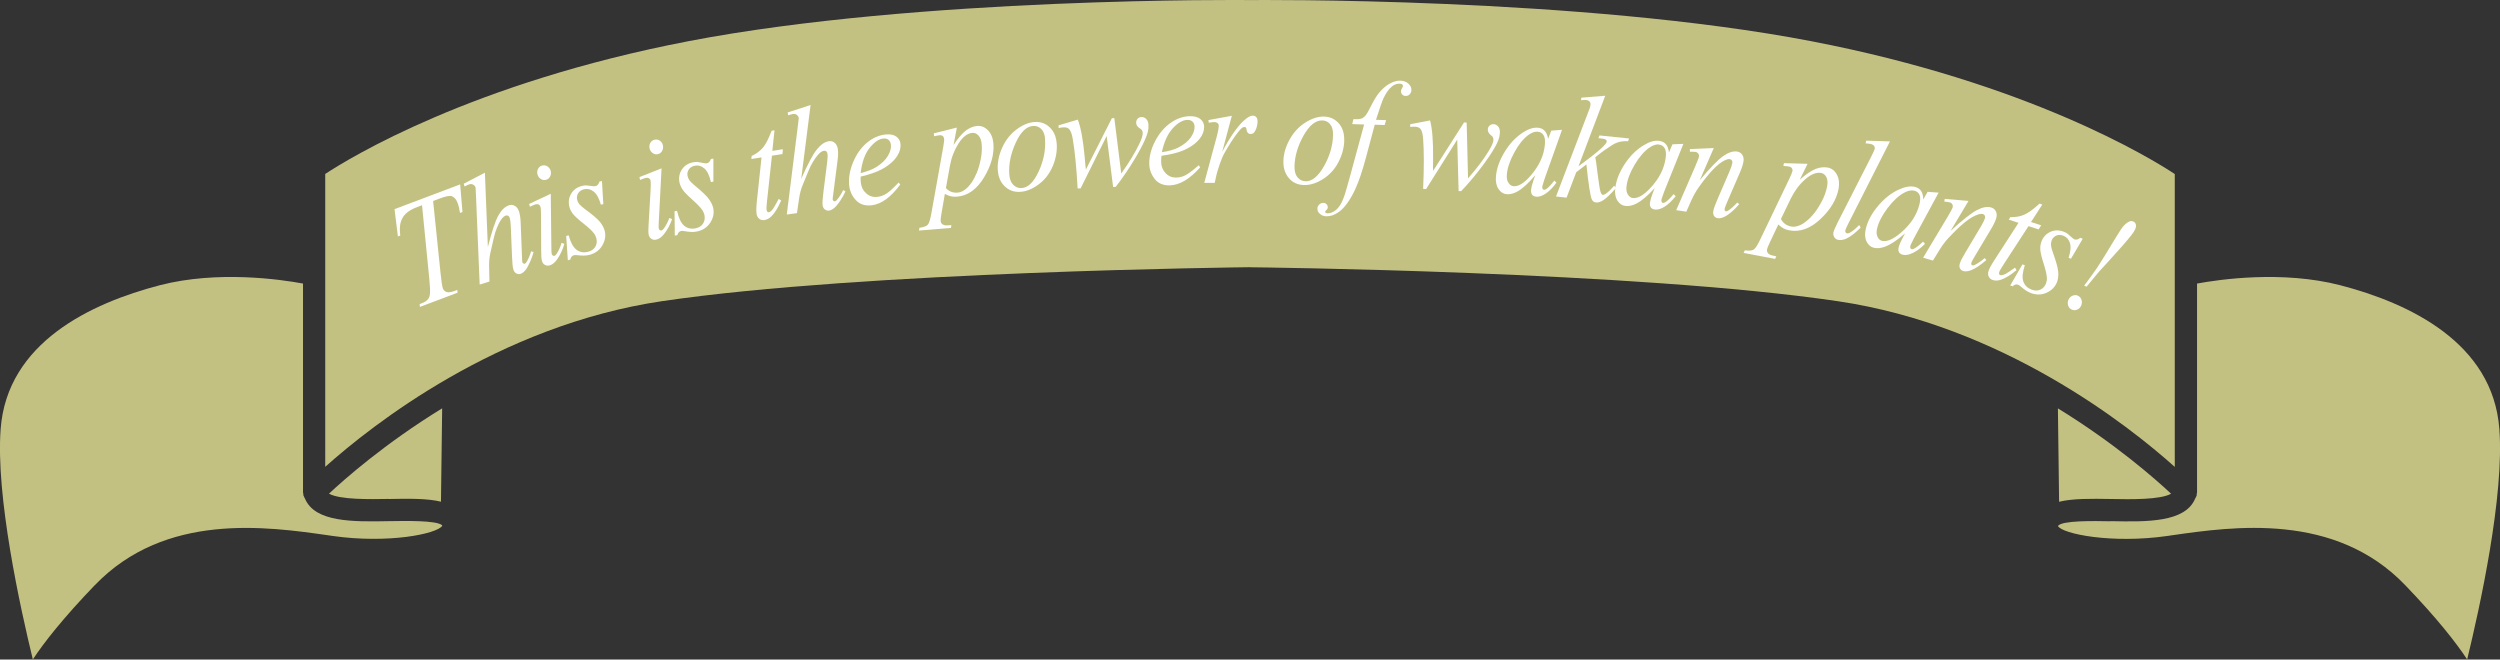 <?xml version="1.0" encoding="UTF-8"?><svg id="_レイヤー_2" xmlns="http://www.w3.org/2000/svg" viewBox="0 0 379.11 100.01"><rect x="0" y="0" width="379.11" height="100.01" fill="#333333" stroke="none"/><defs><style>.cls-1{fill:#c3c182;}.cls-2{fill:#fff;}</style></defs><g id="_デザイン"><path class="cls-1" d="M320.14,75.67c2.91.06,7.45.13,9.09-.8-2.32-2.17-8.42-7.57-17.16-12.94l.18,14.16c2.08-.51,4.85-.47,7.89-.42Z"/><path class="cls-1" d="M58.98,75.67c3.04-.06,5.81-.1,7.89.41l.18-14.16c-8.74,5.37-14.84,10.77-17.16,12.94,1.65.93,6.18.85,9.09.8Z"/><path class="cls-1" d="M14.39,88.73c10.67-11.1,26.11-8.88,35.35-7.56l.68.1c8.4,1.2,15.83-.29,16.65-1.54-.02-.04-.05-.07-.07-.11-.9-.71-5.44-.63-7.95-.59-5.58.11-11.27.17-12.79-3.39-.01-.02-.02-.04-.03-.06-.06-.15-.16-.27-.21-.43-.03-.11-.02-.22-.03-.33,0-.04-.04-.08-.04-.12v-31.7c-3.4-.63-12.95-2.01-21.7.25C13.78,45.97,1.09,51.95.1,65.04c-.77,10.16,2.97,27.12,4.88,34.96,1.64-2.49,4.48-6.15,9.4-11.27Z"/><path class="cls-1" d="M320.07,79.05c-2.59-.05-7.4-.14-8,.71.63,1.2,8.16,2.73,16.63,1.51l.68-.1c9.23-1.32,24.68-3.55,35.35,7.56,4.92,5.12,7.76,8.78,9.4,11.27,1.91-7.84,5.65-24.81,4.88-34.96-.99-13.09-13.68-19.07-24.14-21.79-8.75-2.26-18.3-.88-21.7-.25v31.7s-.03.08-.04.12c0,.11,0,.22-.02.33-.05.16-.15.28-.21.43-.01.02-.02.04-.03.06-1.52,3.57-7.22,3.51-12.79,3.39Z"/><path class="cls-1" d="M189.54,40.53c.62,0,58.64.62,89.18,5.15,24.9,3.69,44.04,18.83,51.07,25.12V26.39c-3.72-2.45-22.25-13.81-55.06-20.13C239.72-.49,190.07.01,189.58.01c-.53-.01-50.19-.5-85.2,6.24-32.81,6.32-51.34,17.68-55.06,20.13v44.41c7.03-6.29,26.17-21.43,51.07-25.12,30.54-4.52,88.56-5.14,89.14-5.15Z"/><path class="cls-2" d="M59.82,31.72l9.96-3.76.35,4.19-.37.14c-.09-.6-.21-1.12-.38-1.55-.19-.51-.48-.84-.87-.99-.29-.11-.89,0-1.8.34l-1.03.39,1.11,10.79c.14,1.36.26,2.18.37,2.47.1.27.29.45.56.54.27.09.67.04,1.19-.15l.44-.17.03.43-5.7,2.15-.04-.43.25-.09c.5-.19.86-.42,1.06-.7.14-.19.23-.47.26-.84.03-.37,0-1.11-.11-2.22l-1.1-11.14-.78.3c-.75.28-1.32.62-1.7,1-.38.38-.64.83-.77,1.34-.13.51-.15,1.16-.05,1.96l-.36.13-.51-4.13Z"/><path class="cls-2" d="M73.53,26.18l.45,11.28c.59-2.33,1.12-3.92,1.59-4.77.47-.85,1.01-1.37,1.63-1.56.32-.1.62-.06.9.11.28.17.49.45.61.85.15.47.23,1.07.25,1.8l.19,4.87c.02.59.03.91.05.97.03.1.08.17.16.22.08.05.15.06.22.04.08-.03.17-.1.25-.23.28-.43.51-.98.71-1.65l.37.11c-.11.45-.29.96-.55,1.54-.26.58-.5,1-.73,1.26-.23.26-.46.43-.68.5-.24.08-.47.05-.67-.07-.21-.12-.35-.31-.43-.58-.1-.31-.16-.94-.2-1.87l-.19-4.64c-.02-.58-.08-1.03-.17-1.33-.04-.14-.12-.25-.23-.31-.11-.06-.23-.07-.36-.03-.19.06-.38.21-.58.44-.35.44-.7,1.16-1.03,2.15-.09.27-.34,1.33-.75,3.17-.12.59-.18,1.2-.17,1.85l.05,2.39-1.48.46-.55-13.28-.07-1.44c-.06-.19-.18-.33-.37-.43-.19-.1-.38-.12-.58-.05-.12.04-.29.11-.52.23l-.2.1-.13-.42,3.22-1.68Z"/><path class="cls-2" d="M83.52,29.38l.09,8.13c0,.55.02.88.05.98.03.12.09.2.17.26s.17.07.25.05c.1-.03.2-.12.31-.27.29-.43.55-.99.77-1.7l.42.15c-.25.88-.61,1.65-1.08,2.33-.35.51-.73.82-1.14.93-.27.07-.52.05-.74-.08-.22-.13-.37-.33-.44-.6-.07-.27-.11-.73-.11-1.4l-.02-5.21c0-.85-.03-1.38-.09-1.58-.04-.16-.13-.27-.26-.35-.13-.07-.29-.08-.46-.04-.15.04-.44.16-.88.37l-.12-.42,3.27-1.54ZM82.22,25.11c.28-.08.54-.04.79.12.25.16.42.39.5.69.08.3.05.58-.09.84-.14.27-.34.44-.62.51-.27.07-.54.03-.79-.13s-.42-.39-.5-.68c-.08-.3-.06-.59.08-.85.14-.26.34-.43.62-.51Z"/><path class="cls-2" d="M91.28,27.45l.21,3.5-.37.09c-.27-.97-.64-1.63-1.09-1.99-.46-.36-.94-.47-1.46-.35-.42.1-.71.31-.9.61-.18.31-.23.64-.15.98.06.24.16.46.31.65.15.19.44.45.86.76,1.12.82,1.88,1.46,2.26,1.92.38.46.63.92.75,1.39.19.76.06,1.5-.38,2.23-.43.73-1.09,1.2-1.98,1.42-.48.12-1.07.13-1.76.04-.24-.03-.42-.04-.54,0-.3.07-.49.3-.56.67l-.37.09-.25-3.68.37-.09c.31,1.1.71,1.83,1.21,2.19.49.37,1.07.47,1.73.3.51-.12.87-.38,1.1-.76s.28-.8.17-1.25c-.07-.29-.19-.55-.36-.77-.29-.39-.83-.9-1.62-1.52-.79-.62-1.31-1.11-1.58-1.45-.27-.34-.45-.71-.54-1.09-.17-.71-.08-1.36.27-1.96.35-.6.9-1,1.64-1.18.21-.05.41-.08.59-.09.1,0,.34.03.72.08.38.06.63.07.74.04.29-.07.49-.3.6-.69l.38-.09Z"/><path class="cls-2" d="M100.32,25.52l-.42,8.12c-.03.55-.03.87-.01.98.02.12.08.21.16.27.08.06.16.08.25.06.1-.02.21-.1.33-.25.32-.41.61-.96.88-1.65l.41.18c-.3.86-.71,1.61-1.22,2.26-.38.48-.78.77-1.2.85-.28.06-.52.01-.73-.13-.21-.14-.35-.35-.4-.62-.06-.27-.06-.74-.02-1.41l.3-5.2c.05-.85.05-1.38.01-1.58-.03-.16-.11-.28-.24-.36-.13-.08-.28-.1-.46-.07-.15.03-.45.13-.9.31l-.09-.43,3.37-1.33ZM99.3,21.18c.28-.06.54,0,.78.17.24.17.39.41.45.72.06.3.01.58-.14.84-.15.26-.37.41-.65.47s-.54,0-.78-.18-.4-.41-.46-.71c-.06-.31-.02-.59.13-.84.15-.25.37-.41.65-.47Z"/><path class="cls-2" d="M108.18,24.04v3.5s-.37.07-.37.07c-.22-.98-.54-1.66-.98-2.05-.44-.38-.91-.53-1.44-.43-.42.08-.73.26-.93.56-.2.3-.27.62-.2.97.04.24.14.46.28.67.14.2.41.47.82.81,1.07.88,1.79,1.56,2.14,2.05s.58.96.67,1.43c.14.77-.03,1.5-.5,2.2-.48.7-1.16,1.13-2.06,1.3-.49.09-1.07.07-1.76-.06-.24-.05-.42-.06-.54-.04-.31.06-.5.27-.6.64l-.38.07-.04-3.69.38-.07c.25,1.11.61,1.86,1.08,2.26.47.39,1.04.53,1.71.4.51-.1.89-.33,1.14-.7.24-.37.32-.78.24-1.24-.05-.29-.16-.56-.31-.79-.27-.41-.78-.94-1.53-1.61-.75-.67-1.25-1.18-1.49-1.54s-.4-.73-.48-1.12c-.13-.71,0-1.36.38-1.94.39-.58.96-.94,1.71-1.08.22-.04.42-.06.6-.05.1,0,.34.05.71.12.38.08.62.11.74.09.29-.05.5-.27.63-.65l.39-.07Z"/><path class="cls-2" d="M117.45,19.74l-.33,3.14,1.6-.25-.07.73-1.59.25-.74,6.82c-.08.73-.11,1.2-.07,1.41.02.12.06.22.13.28.07.06.13.08.21.07.17-.03.37-.19.61-.49.14-.17.43-.68.88-1.53l.38.23c-.47,1.09-.96,1.88-1.45,2.37-.34.34-.7.54-1.09.6-.3.05-.56-.02-.78-.19-.22-.17-.36-.42-.41-.74-.06-.4-.05-1.03.04-1.88l.71-6.69-1.54.24.04-.45c.71-.34,1.29-.77,1.72-1.28.43-.52.87-1.37,1.31-2.55l.45-.07Z"/><path class="cls-2" d="M122.92,15.92l-1.42,11.2c.97-2.2,1.75-3.68,2.36-4.44.61-.76,1.23-1.19,1.86-1.27.33-.04.62.04.87.26.25.21.4.53.46.93.07.49.05,1.1-.05,1.82l-.62,4.83c-.08.59-.12.91-.11.97.01.1.05.19.12.24.07.06.14.08.21.07.09-.01.18-.07.29-.19.34-.38.67-.88.97-1.51l.35.17c-.18.43-.44.9-.79,1.43s-.66.9-.93,1.12c-.27.22-.52.35-.76.38-.25.03-.47-.03-.66-.18s-.29-.37-.33-.64c-.04-.33,0-.95.11-1.87l.58-4.61c.08-.58.09-1.03.05-1.34-.02-.15-.08-.26-.18-.34-.1-.08-.21-.11-.35-.09-.2.03-.41.14-.64.34-.42.38-.88,1.03-1.37,1.95-.13.25-.55,1.25-1.26,3-.22.56-.38,1.16-.48,1.8l-.35,2.37-1.54.21,1.65-13.19.17-1.43c-.03-.19-.12-.35-.29-.48s-.36-.18-.57-.15c-.12.02-.31.06-.55.14l-.21.06-.06-.43,3.46-1.12Z"/><path class="cls-2" d="M130.51,26.79c0,.38,0,.69.03.93.08.66.35,1.2.84,1.62.48.42,1.03.59,1.65.52.49-.06.95-.22,1.38-.49.43-.27,1.05-.83,1.86-1.69l.25.3c-1.42,1.93-2.87,2.98-4.34,3.15-1,.11-1.79-.14-2.38-.77s-.92-1.35-1.02-2.18c-.12-1.11.06-2.28.56-3.51.5-1.23,1.19-2.22,2.06-2.97.88-.75,1.82-1.18,2.83-1.3.73-.08,1.28.02,1.67.3s.6.64.65,1.08c.07.62-.09,1.23-.48,1.85-.51.8-1.32,1.5-2.43,2.08-.73.39-1.78.75-3.15,1.08ZM130.52,26.24c1-.24,1.8-.55,2.4-.93.79-.5,1.37-1.07,1.73-1.68.36-.62.51-1.18.45-1.69-.04-.31-.16-.56-.36-.73-.2-.17-.47-.24-.81-.2-.7.08-1.39.57-2.09,1.46s-1.13,2.15-1.33,3.77Z"/><path class="cls-2" d="M145.1,19.36l-.5,2.63c.67-1.02,1.28-1.74,1.84-2.17.56-.43,1.14-.67,1.75-.72.61-.05,1.15.17,1.63.66.48.49.75,1.16.82,2,.14,1.64-.34,3.36-1.43,5.16-1.09,1.8-2.45,2.77-4.08,2.9-.34.03-.65.01-.92-.05-.27-.06-.58-.18-.93-.36l-.51,2.95c-.1.58-.15.96-.13,1.13.01.16.06.3.15.41.09.11.22.19.41.24.18.05.54.05,1.07,0l-.06.42-4.85.4.07-.42c.64-.08,1.06-.24,1.26-.46.21-.23.39-.83.56-1.79l1.79-10.02c.11-.63.15-1.02.14-1.17-.02-.2-.08-.35-.2-.46-.12-.1-.28-.15-.5-.13-.2.02-.47.07-.83.15l-.04-.44,3.48-.87ZM143.44,28.52c.47.52,1.07.75,1.79.69.36-.03.71-.17,1.06-.42.35-.25.69-.6,1.01-1.05.32-.46.59-.97.83-1.55s.43-1.25.59-2.03c.16-.77.21-1.53.15-2.27-.05-.6-.21-1.04-.49-1.34s-.58-.43-.92-.4c-.74.06-1.44.58-2.08,1.57s-1.09,2.11-1.32,3.38l-.62,3.42Z"/><path class="cls-2" d="M160.25,21.82c.07,1.12-.13,2.25-.61,3.38-.48,1.13-1.18,2.05-2.12,2.75s-1.86,1.08-2.79,1.14c-.94.06-1.73-.22-2.37-.84-.64-.62-.99-1.44-1.05-2.48-.07-1.1.15-2.22.66-3.36.51-1.14,1.23-2.06,2.17-2.77.93-.7,1.85-1.08,2.76-1.14s1.68.22,2.3.83c.63.61.98,1.44,1.04,2.48ZM158.49,21.15c-.04-.69-.23-1.22-.57-1.57-.34-.35-.75-.51-1.25-.48-1.01.06-1.89.91-2.64,2.54-.75,1.63-1.08,3.22-.98,4.77.04.71.24,1.25.6,1.61.35.36.78.53,1.28.5.97-.06,1.83-.9,2.58-2.52s1.07-3.24.97-4.85Z"/><path class="cls-2" d="M168.98,17.92l1.05,8.39c1.14-1.58,2.03-3.05,2.7-4.41.39-.8.58-1.38.56-1.73,0-.16-.05-.31-.12-.43-.03-.07-.14-.16-.34-.29s-.33-.25-.41-.39-.12-.28-.13-.44c0-.23.06-.43.21-.6.15-.17.35-.26.6-.27.28-.01.53.09.73.31.21.22.32.52.33.9.02.39-.02.75-.11,1.09-.18.65-.55,1.5-1.11,2.54-.68,1.25-1.39,2.41-2.12,3.49-.73,1.08-1.28,1.83-1.64,2.26l-.38.02-.98-7.74-3.95,7.94-.45.02c-.18-3.19-.43-5.71-.75-7.55-.13-.77-.33-1.26-.58-1.49-.18-.17-.44-.24-.79-.23-.2,0-.45.04-.76.1l-.02-.4,2.93-.87c.46,1.23.81,3.14,1.04,5.72.08.98.14,1.59.18,1.85l3.94-7.78.38-.02Z"/><path class="cls-2" d="M176.13,23.64c-.04.38-.06.69-.05.93.01.67.24,1.23.68,1.69s.97.68,1.59.67c.5,0,.97-.13,1.42-.36.45-.23,1.12-.73,2.01-1.51l.22.32c-1.6,1.79-3.14,2.7-4.62,2.73-1,.02-1.77-.31-2.29-.99-.52-.68-.79-1.43-.81-2.26-.02-1.12.27-2.26.88-3.44.61-1.18,1.39-2.1,2.33-2.77.94-.67,1.92-1.01,2.93-1.03.73-.01,1.27.14,1.63.45.36.32.54.69.55,1.13.01.62-.2,1.22-.65,1.8-.58.75-1.45,1.37-2.61,1.85-.77.32-1.85.58-3.24.78ZM176.19,23.08c1.02-.15,1.84-.38,2.48-.7.84-.43,1.46-.93,1.88-1.51.41-.58.61-1.13.6-1.65,0-.31-.1-.57-.29-.76-.19-.19-.45-.28-.79-.28-.7.01-1.44.43-2.21,1.26s-1.33,2.04-1.67,3.63Z"/><path class="cls-2" d="M183.24,18.21l3.56-.65-1.46,5.46c1.19-2.24,2.28-3.81,3.26-4.71.56-.51,1.01-.77,1.36-.77.23,0,.41.07.54.22.13.15.2.36.2.63,0,.49-.11.97-.34,1.42-.16.34-.4.51-.71.51-.16,0-.29-.05-.41-.17-.11-.11-.19-.28-.21-.52-.01-.14-.05-.24-.09-.28-.06-.06-.12-.09-.2-.09-.12,0-.23.03-.33.09-.18.11-.45.4-.81.88-.57.74-1.18,1.69-1.85,2.86-.29.5-.53,1.05-.74,1.68-.29.86-.45,1.37-.49,1.54l-.32,1.42h-1.58s1.88-6.97,1.88-6.97c.22-.81.32-1.39.32-1.73,0-.13-.05-.25-.16-.34-.14-.12-.32-.18-.55-.18-.15,0-.41.04-.8.1l-.07-.42Z"/><path class="cls-2" d="M203.85,21.26c-.02,1.12-.32,2.23-.88,3.32s-1.35,1.95-2.34,2.57c-.99.63-1.95.93-2.87.91-.94-.02-1.71-.36-2.29-1.03-.58-.67-.87-1.52-.85-2.56.02-1.1.33-2.2.94-3.3.6-1.1,1.4-1.96,2.38-2.58.99-.63,1.94-.93,2.84-.91.91.02,1.65.36,2.23,1.02.58.66.85,1.51.83,2.55ZM202.15,20.45c.01-.7-.13-1.23-.44-1.61s-.71-.57-1.2-.58c-1.01-.02-1.96.75-2.84,2.31-.88,1.56-1.33,3.12-1.37,4.67-.01.71.14,1.26.46,1.65s.74.59,1.24.6c.97.02,1.9-.75,2.78-2.3.88-1.55,1.34-3.14,1.37-4.75Z"/><path class="cls-2" d="M210.19,18.23l-.21.73-1.51-.05-1.3,4.87c-.57,2.15-1.13,3.8-1.68,4.97-.78,1.64-1.59,2.77-2.45,3.38-.65.47-1.29.69-1.92.67-.41-.01-.76-.16-1.04-.44-.21-.19-.31-.44-.3-.74,0-.24.1-.44.28-.61.18-.17.4-.25.65-.24.19,0,.34.08.46.21.12.13.18.28.18.44,0,.17-.08.32-.23.45-.11.1-.17.18-.17.23,0,.07.02.12.07.16.06.05.16.08.29.09.29,0,.61-.08.94-.27.33-.19.63-.48.9-.87.27-.39.53-.96.78-1.71.11-.31.4-1.34.88-3.08l2.05-7.54-1.8-.06.17-.74c.57.02.97-.01,1.2-.09.23-.08.44-.24.64-.47.2-.24.46-.68.78-1.34.44-.88.85-1.57,1.23-2.05.53-.65,1.08-1.13,1.66-1.45.57-.31,1.11-.46,1.6-.45.52.02.94.18,1.25.47.31.3.46.62.44.95,0,.26-.1.48-.26.65s-.37.26-.62.25c-.21,0-.38-.08-.51-.22s-.19-.3-.19-.49c0-.12.05-.27.15-.44.1-.17.14-.29.15-.35,0-.11-.03-.18-.09-.24-.09-.08-.22-.12-.39-.12-.43-.01-.83.12-1.18.41-.47.38-.91.99-1.3,1.82-.2.44-.58,1.52-1.13,3.25l1.52.05Z"/><path class="cls-2" d="M222.41,18.59l.21,8.45c1.29-1.45,2.33-2.83,3.12-4.12.47-.76.71-1.32.73-1.67,0-.16-.02-.31-.08-.44-.02-.07-.13-.17-.31-.32-.18-.14-.31-.28-.37-.43-.07-.14-.1-.29-.09-.45.01-.23.1-.42.27-.57.17-.15.38-.22.62-.21.28.02.51.15.7.38.18.24.26.55.24.93-.02.39-.1.75-.22,1.08-.24.63-.7,1.44-1.35,2.42-.8,1.17-1.62,2.26-2.45,3.26-.84,1-1.46,1.69-1.86,2.09l-.38-.02-.21-7.8-4.72,7.5-.45-.03c.14-3.2.14-5.72,0-7.58-.06-.78-.2-1.29-.43-1.54-.16-.18-.42-.28-.77-.3-.2-.01-.46,0-.77.02l.02-.4,3-.58c.34,1.27.49,3.21.46,5.8-.02.98-.02,1.6,0,1.86l4.69-7.35.38.02Z"/><path class="cls-2" d="M236.87,19.69l-2.64,7.42-.31,1c-.03.1-.05.18-.05.24-.01.12.02.23.08.32.05.07.12.11.2.12.09,0,.21-.04.37-.15.29-.19.68-.61,1.18-1.25l.33.3c-.54.74-1.07,1.29-1.61,1.65-.54.36-1.02.53-1.44.49-.29-.03-.51-.12-.64-.3s-.19-.41-.16-.72c.03-.37.15-.84.35-1.43l.29-.82c-1.01,1.2-1.91,2.02-2.7,2.47-.57.32-1.12.46-1.64.42-.5-.04-.91-.3-1.24-.79-.33-.48-.46-1.12-.39-1.91.1-1.19.53-2.41,1.29-3.67.76-1.26,1.68-2.25,2.76-2.96.84-.56,1.61-.81,2.31-.75.42.04.76.18,1.01.45.26.26.44.67.54,1.24l.48-1.25,1.66-.13ZM233.16,19.97c-.44-.04-.92.15-1.46.55-.75.58-1.46,1.46-2.1,2.67-.65,1.2-1.02,2.3-1.1,3.31-.04.51.04.92.25,1.23.21.31.46.48.77.51.75.06,1.61-.47,2.59-1.6,1.31-1.5,2.03-3.09,2.17-4.77.05-.63-.02-1.1-.23-1.4-.2-.3-.5-.47-.89-.5Z"/><path class="cls-2" d="M243.42,14.53l-4.05,10.68,1.28-.96c1.4-1.04,2.32-1.83,2.77-2.36.14-.17.22-.31.23-.41,0-.07,0-.13-.04-.2-.04-.06-.11-.12-.23-.17-.12-.05-.32-.09-.63-.12l-.36-.04.16-.41,4.49.46-.15.41c-.52-.02-.97.02-1.36.12s-.77.28-1.15.53c-.75.49-1.25.83-1.49,1.02l-.97.76c.1.55.2,1.32.32,2.3.21,1.63.36,2.6.46,2.92.1.31.22.47.35.49.12.01.26-.04.43-.15.38-.25.81-.66,1.28-1.23l.33.32c-.85.94-1.49,1.56-1.92,1.84s-.81.41-1.14.37c-.29-.03-.5-.17-.63-.44-.23-.47-.51-2.25-.83-5.33l-1.54,1.18-1.47,3.86-1.6-.17,4.73-12.39.4-1.05c.05-.18.09-.34.1-.49.02-.18-.03-.33-.14-.47-.11-.13-.29-.21-.53-.24-.16-.02-.41,0-.76.04l.04-.39,3.62-.29Z"/><path class="cls-2" d="M255.29,21.78l-2.94,7.31-.35.99c-.03.09-.05.17-.06.24-.01.12,0,.23.06.33.05.07.11.12.19.13.09.01.21-.03.37-.13.29-.18.71-.58,1.23-1.21l.32.31c-.57.71-1.13,1.24-1.68,1.59-.55.34-1.04.49-1.46.44-.29-.04-.5-.14-.63-.32s-.17-.42-.13-.72c.05-.36.18-.83.4-1.41l.32-.81c-1.05,1.16-1.99,1.95-2.8,2.36-.58.3-1.14.41-1.66.35-.5-.06-.9-.34-1.21-.83-.31-.49-.41-1.14-.31-1.92.15-1.18.63-2.39,1.44-3.62s1.77-2.18,2.88-2.84c.86-.53,1.64-.75,2.34-.66.42.05.75.21,1,.49.25.27.41.69.48,1.26l.53-1.23,1.66-.06ZM251.57,21.91c-.44-.05-.93.11-1.48.5-.78.54-1.51,1.4-2.21,2.58-.7,1.17-1.11,2.26-1.23,3.26-.06.51,0,.92.2,1.24.2.32.44.5.74.54.75.09,1.63-.4,2.65-1.49,1.37-1.45,2.15-3,2.36-4.67.08-.63.02-1.1-.17-1.41-.19-.31-.48-.49-.87-.54Z"/><path class="cls-2" d="M259.88,22.46l-2.11,4.85c1.58-1.88,2.76-3.09,3.54-3.64s1.48-.78,2.1-.69c.34.05.6.21.79.49.19.28.25.61.19,1-.07.44-.25,1.02-.56,1.73l-1.94,4.49c-.22.52-.34.84-.36.96-.02.1,0,.19.04.27.04.08.1.12.16.13.08.01.19-.02.32-.1.41-.26.87-.67,1.4-1.24l.29.26c-.78.89-1.48,1.5-2.11,1.84-.44.23-.81.32-1.13.28-.25-.04-.44-.15-.57-.34-.12-.19-.17-.42-.12-.71.05-.36.26-.95.62-1.78l1.85-4.29c.23-.53.37-.96.42-1.27.02-.15,0-.28-.08-.38-.07-.11-.18-.17-.31-.19-.19-.03-.43.03-.72.16-.55.26-1.16.73-1.82,1.42s-1.38,1.58-2.16,2.68c-.41.58-.78,1.23-1.11,1.95l-.78,1.76-1.53-.23,2.9-6.68c.34-.8.53-1.29.55-1.46.02-.16-.01-.31-.12-.45s-.24-.22-.42-.25c-.08-.01-.23-.02-.44-.02h-.4s0-.4,0-.4l3.64-.16Z"/><path class="cls-2" d="M274.11,24.83l-1.18,2.41c.92-.8,1.7-1.33,2.35-1.6.65-.27,1.28-.34,1.88-.23.6.11,1.07.47,1.39,1.07s.41,1.31.26,2.15c-.31,1.62-1.22,3.15-2.75,4.59-1.53,1.44-3.1,2.01-4.71,1.71-.34-.06-.63-.16-.88-.29-.25-.13-.51-.33-.8-.6l-1.28,2.71c-.25.53-.4.88-.43,1.05-.03.16-.02.31.04.44s.17.24.33.34c.16.1.51.19,1.03.29l-.17.39-4.78-.91.18-.39c.63.09,1.08.05,1.34-.11.26-.16.6-.69,1.02-1.58l4.4-9.18c.27-.58.42-.95.45-1.09.04-.2.02-.36-.07-.49s-.23-.22-.45-.26c-.2-.04-.47-.06-.84-.08l.08-.43,3.59.1ZM270.07,33.21c.32.62.83,1,1.54,1.14.35.07.73.03,1.14-.12.41-.14.82-.39,1.25-.75s.83-.78,1.21-1.27c.38-.5.75-1.09,1.11-1.79.36-.7.61-1.42.75-2.14.11-.59.07-1.06-.11-1.42s-.45-.57-.78-.63c-.73-.14-1.54.18-2.43.96-.89.78-1.61,1.75-2.18,2.9l-1.51,3.13Z"/><path class="cls-2" d="M286.59,21.46l-6.25,12.33c-.31.62-.48,1-.51,1.14-.02.11-.01.21.04.29.05.09.12.14.21.16.13.03.28,0,.45-.1.41-.22.88-.61,1.4-1.16l.23.4c-.85.84-1.59,1.4-2.21,1.68-.46.19-.86.25-1.22.17-.26-.05-.45-.2-.58-.42s-.17-.46-.12-.71c.06-.26.28-.78.67-1.56l4.95-9.71c.4-.79.62-1.25.64-1.38.04-.17,0-.33-.1-.47-.1-.14-.29-.24-.56-.3-.16-.03-.4-.06-.72-.08l.09-.41,3.59.11Z"/><path class="cls-2" d="M293.98,29.21l-3.75,6.93-.46.94c-.04.09-.07.17-.09.23-.03.12-.02.23.03.33.04.08.1.13.18.15.09.02.21,0,.38-.09.31-.15.77-.5,1.36-1.06l.28.34c-.65.65-1.26,1.11-1.85,1.38-.58.28-1.08.37-1.5.27-.29-.07-.49-.2-.59-.39-.11-.19-.12-.44-.05-.73.09-.36.27-.81.56-1.35l.41-.77c-1.18,1.03-2.2,1.71-3.05,2.02-.62.23-1.18.28-1.69.16-.49-.12-.86-.44-1.11-.97-.25-.53-.28-1.17-.09-1.95.28-1.16.9-2.3,1.85-3.43s2.01-1.96,3.18-2.49c.92-.42,1.72-.55,2.4-.39.41.1.72.3.93.6s.33.73.34,1.31l.66-1.16,1.66.12ZM290.26,28.91c-.43-.1-.94,0-1.52.32-.83.45-1.66,1.22-2.49,2.31-.83,1.09-1.36,2.12-1.6,3.1-.12.5-.1.91.06,1.26.16.34.38.55.68.62.73.18,1.67-.22,2.81-1.18,1.52-1.28,2.48-2.74,2.88-4.38.15-.62.15-1.09,0-1.42-.15-.33-.42-.54-.8-.63Z"/><path class="cls-2" d="M298.51,30.48l-2.72,4.54c1.81-1.66,3.14-2.71,3.98-3.15s1.56-.58,2.17-.41c.33.09.57.29.72.59.15.3.17.64.06,1.02-.12.43-.38.98-.78,1.65l-2.51,4.2c-.29.49-.45.79-.48.9-.03.1-.03.19,0,.28.03.08.08.13.14.15.08.02.19,0,.33-.06.44-.2.95-.55,1.55-1.05l.25.29c-.89.78-1.67,1.3-2.33,1.55-.46.17-.85.21-1.15.13-.25-.07-.42-.21-.52-.41-.1-.2-.11-.44-.03-.72.1-.35.38-.91.85-1.69l2.39-4.01c.3-.5.49-.9.58-1.2.04-.14.03-.27-.03-.39-.06-.12-.15-.19-.28-.23-.19-.05-.43-.03-.74.07-.58.18-1.25.57-1.99,1.17-.74.59-1.57,1.39-2.49,2.38-.49.52-.94,1.12-1.35,1.79l-1.01,1.64-1.49-.43,3.74-6.24c.44-.75.69-1.21.74-1.38.04-.16.03-.31-.05-.47s-.21-.25-.38-.3c-.08-.02-.22-.05-.43-.08l-.4-.04.05-.41,3.63.31Z"/><path class="cls-2" d="M309.7,31.02l-1.71,2.65,1.54.5-.39.62-1.53-.5-3.74,5.75c-.4.62-.64,1.02-.7,1.22-.04.12-.04.22-.01.3.03.08.08.13.15.16.16.05.42,0,.77-.16.2-.09.7-.42,1.48-.97l.24.37c-.91.76-1.7,1.24-2.37,1.46-.46.15-.87.17-1.24.04-.29-.09-.49-.27-.61-.52-.12-.25-.13-.54-.03-.84.12-.38.42-.94.89-1.66l3.66-5.65-1.48-.48.23-.38c.79.02,1.49-.1,2.11-.37s1.39-.83,2.32-1.68l.43.14Z"/><path class="cls-2" d="M315.83,36.21l-1.78,3.02-.36-.13c.31-.95.38-1.71.2-2.26-.18-.55-.52-.92-1.01-1.1-.4-.15-.76-.15-1.09,0-.32.15-.55.4-.67.73-.08.23-.12.47-.1.72.02.25.11.62.29,1.11.47,1.31.74,2.26.8,2.86.06.6,0,1.12-.16,1.57-.27.73-.79,1.28-1.55,1.64-.77.36-1.58.38-2.43.07-.46-.17-.96-.49-1.48-.95-.18-.16-.33-.27-.45-.31-.29-.11-.57-.03-.84.24l-.36-.13,1.85-3.2.36.13c-.35,1.08-.43,1.91-.22,2.49.21.58.63.98,1.27,1.22.49.18.94.17,1.33-.02.4-.19.68-.51.84-.94.1-.28.15-.56.13-.84-.03-.49-.19-1.21-.5-2.17-.31-.96-.47-1.65-.5-2.09-.03-.43.03-.84.16-1.21.25-.68.69-1.17,1.32-1.48.63-.3,1.3-.32,2.02-.06.21.08.39.16.54.26.08.05.27.21.55.47.28.26.48.41.59.45.28.1.57.02.88-.24l.37.14Z"/><path class="cls-2" d="M315.08,44.83c.27.12.46.32.56.61s.09.58-.03.88c-.12.29-.32.5-.6.62-.28.13-.55.13-.83.01-.27-.11-.45-.31-.55-.6-.1-.29-.09-.58.03-.87.13-.3.33-.51.61-.63.28-.12.55-.13.82-.02ZM316.41,43.47l-.36-.15c.84-1.12,1.46-1.98,1.87-2.58.41-.6.91-1.4,1.52-2.4,1.25-2.06,1.98-3.25,2.21-3.59.39-.57.8-.95,1.22-1.15.2-.1.42-.1.65,0,.18.08.3.22.36.42s.03.43-.07.69c-.12.28-.33.62-.64,1-.66.84-1.84,2.18-3.53,4.03-.8.87-1.25,1.36-1.34,1.46-.28.33-.92,1.1-1.89,2.28Z"/></g></svg>